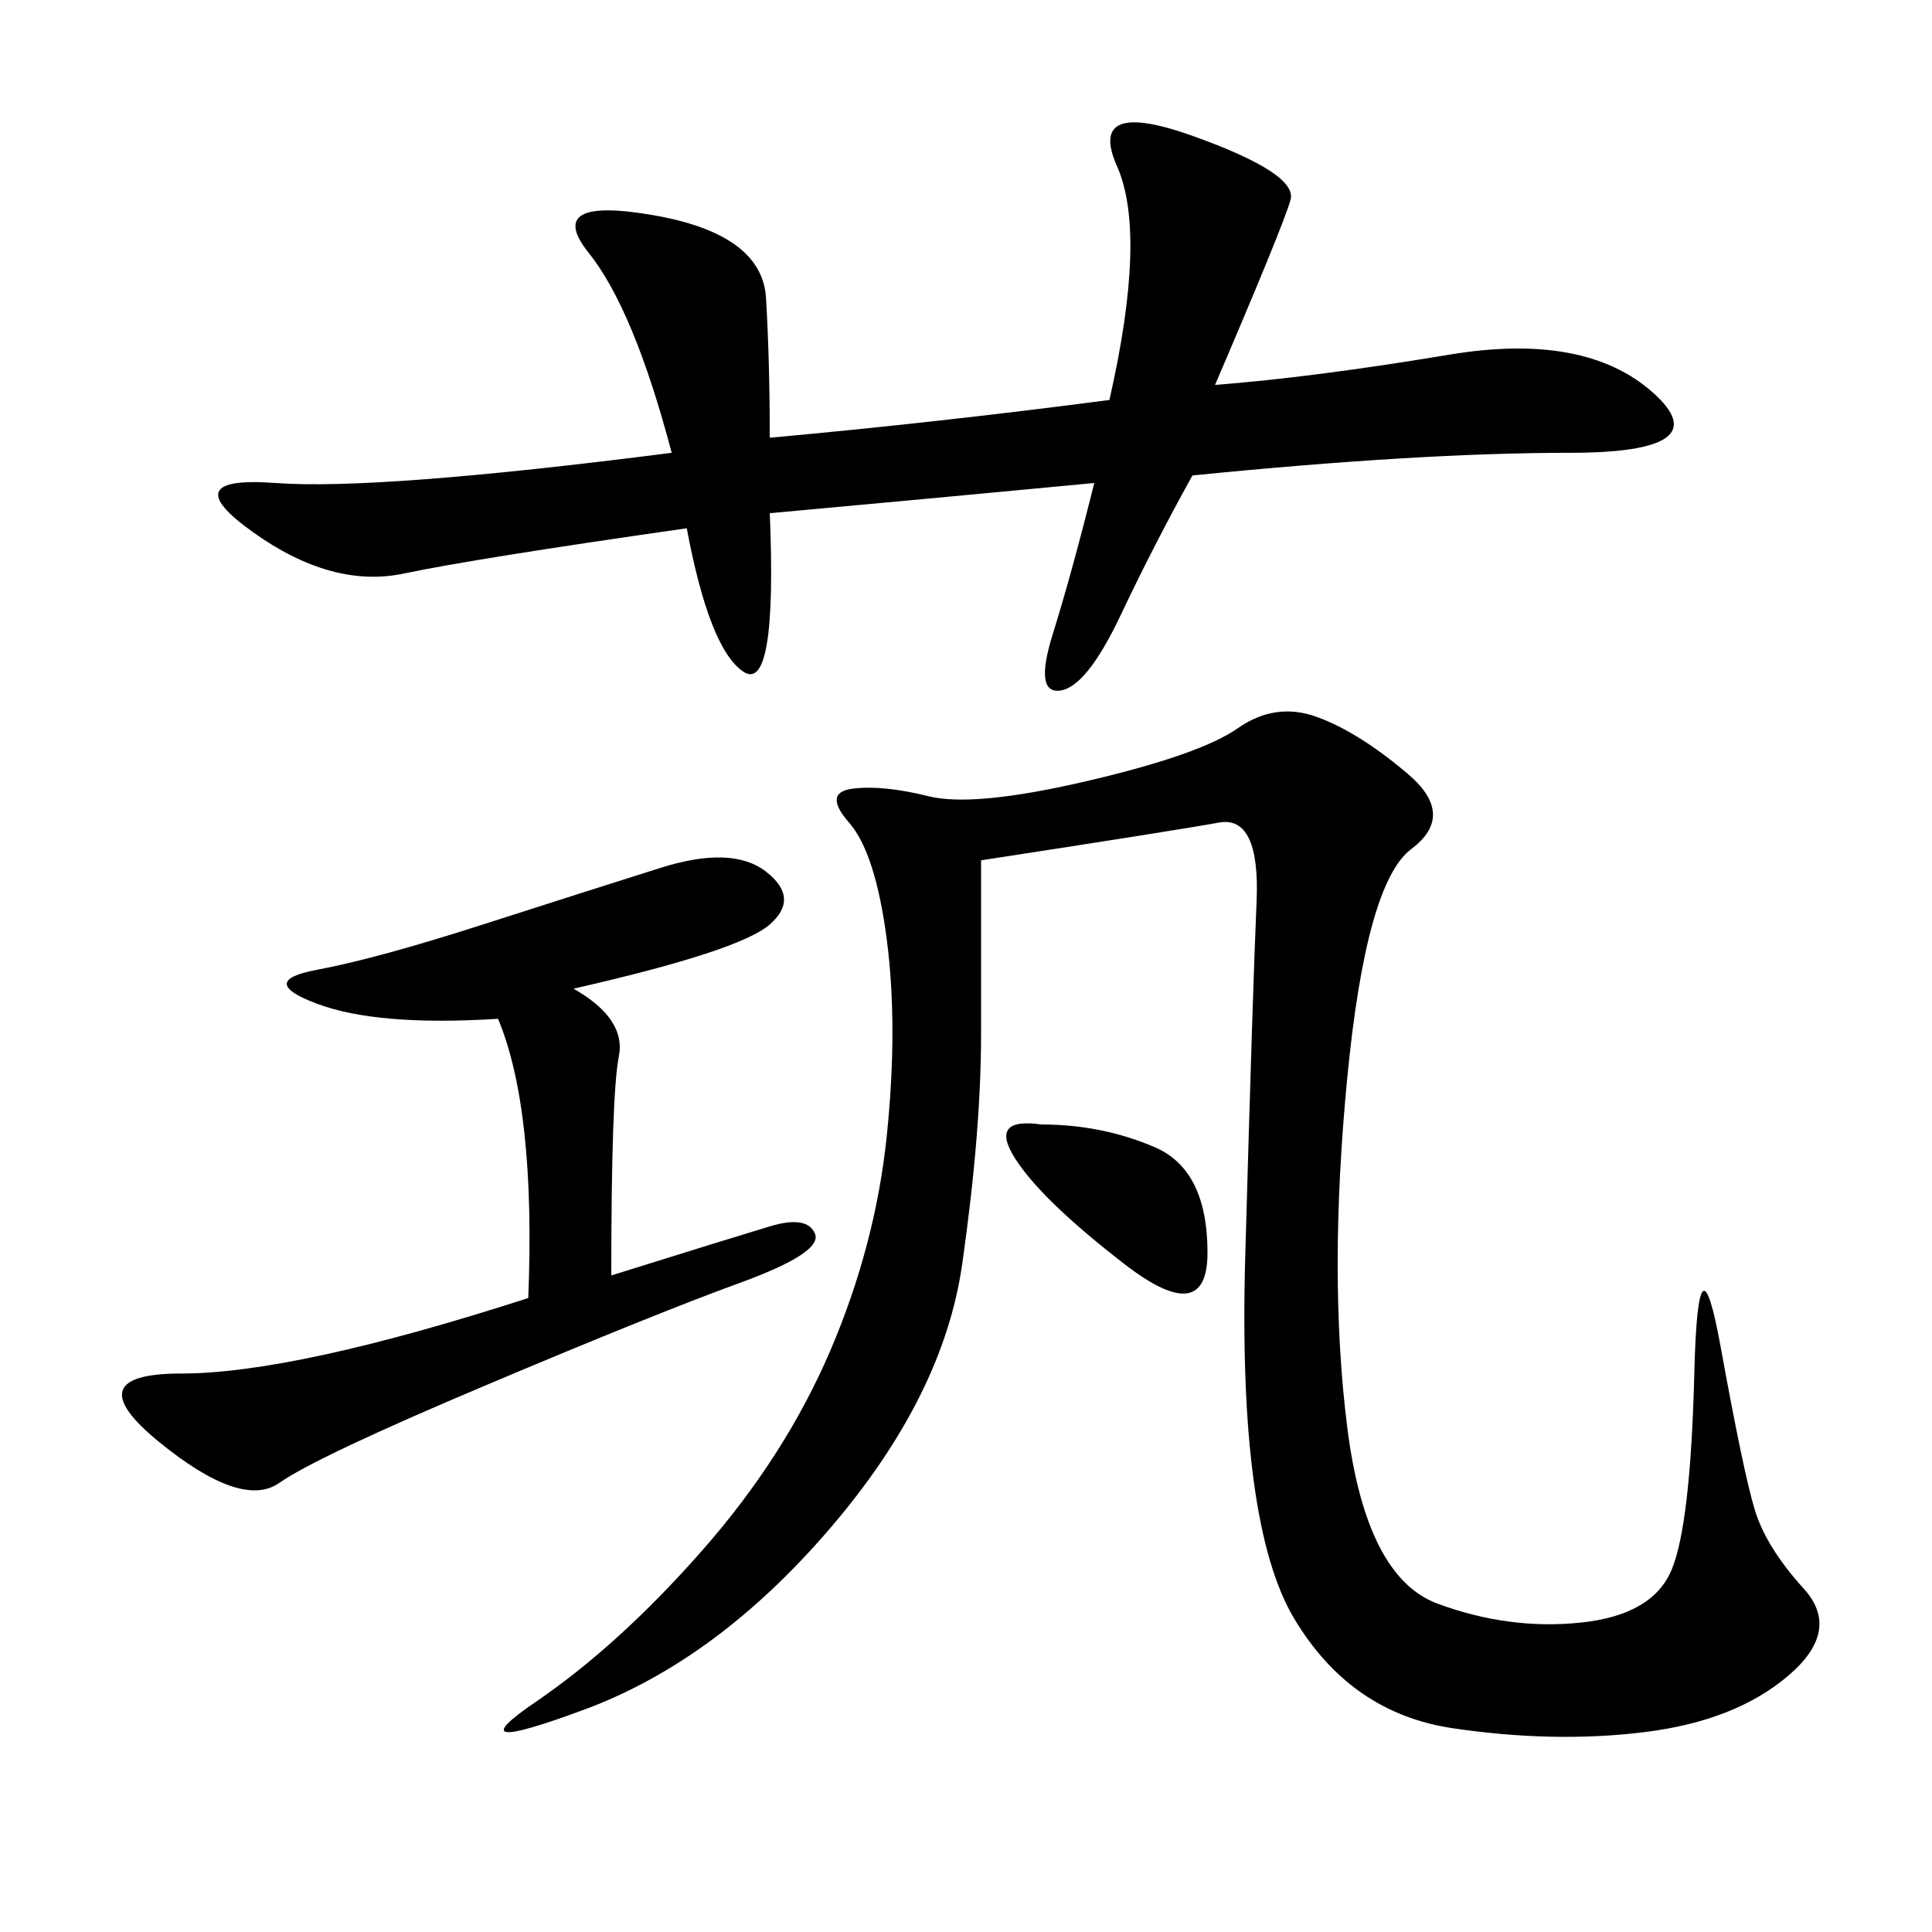 <svg xmlns="http://www.w3.org/2000/svg" xmlns:xlink="http://www.w3.org/1999/xlink" width="300" height="300"><path d="M152.34 133.59L152.34 160.55Q152.34 175.78 149.41 196.29Q146.48 216.80 128.91 237.30Q111.33 257.81 90.82 265.43Q70.31 273.05 83.20 264.26Q96.09 255.47 108.98 240.82Q121.88 226.17 128.91 209.77Q135.94 193.36 137.70 176.37Q139.45 159.38 137.70 145.90Q135.94 132.42 131.84 127.73Q127.73 123.05 132.42 122.46Q137.11 121.88 144.14 123.63Q151.17 125.39 168.75 121.29Q186.33 117.19 192.19 113.09Q198.05 108.98 204.49 111.33Q210.94 113.67 218.55 120.12Q226.17 126.56 219.14 131.84Q212.11 137.11 209.18 167.58Q206.25 198.05 209.18 221.48Q212.11 244.92 223.24 249.02Q234.38 253.13 245.51 251.95Q256.64 250.78 259.57 243.75Q262.50 236.72 263.09 213.28Q263.67 189.84 267.19 209.18Q270.70 228.52 272.46 234.38Q274.22 240.23 280.08 246.68Q285.94 253.13 277.73 260.16Q269.53 267.19 255.47 268.95Q241.41 270.70 225.59 268.36Q209.77 266.02 200.98 251.37Q192.19 236.72 193.36 195.12Q194.53 153.52 195.12 140.04Q195.70 126.56 189.26 127.73Q182.81 128.91 152.34 133.59L152.34 133.59ZM119.53 67.97Q145.31 65.63 172.27 62.11L172.27 62.11Q178.13 36.33 173.44 25.78Q168.75 15.23 185.16 21.09Q201.56 26.95 200.39 31.05Q199.22 35.16 188.67 59.77L188.67 59.77Q203.91 58.59 225 55.08Q246.09 51.56 256.64 60.94Q267.19 70.31 243.75 70.31L243.75 70.31Q220.31 70.31 185.16 73.83L185.16 73.83Q179.30 84.38 174.02 95.51Q168.75 106.64 164.65 107.23Q160.55 107.81 163.48 98.44Q166.41 89.06 169.92 75L169.92 75Q145.31 77.34 119.53 79.69L119.53 79.69Q120.70 107.81 115.43 104.30Q110.16 100.78 106.64 82.03L106.64 82.03Q73.83 86.72 62.70 89.06Q51.56 91.41 39.26 82.62Q26.95 73.83 42.77 75Q58.59 76.17 104.30 70.31L104.30 70.31Q98.44 48.05 91.41 39.26Q84.38 30.47 101.37 33.40Q118.36 36.33 118.95 46.29Q119.53 56.25 119.53 67.97L119.53 67.97ZM94.92 198.05Q113.67 192.19 119.53 190.43Q125.39 188.67 126.56 191.60Q127.73 194.53 114.84 199.22Q101.95 203.91 75.59 215.04Q49.22 226.17 43.36 230.27Q37.50 234.38 24.61 223.83Q11.72 213.28 28.13 213.28L28.13 213.28Q45.70 213.28 82.03 201.56L82.03 201.56Q83.20 172.27 77.34 158.20L77.34 158.20Q58.59 159.38 49.22 155.86Q39.84 152.34 49.22 150.59Q58.59 148.83 75 143.55Q91.41 138.28 102.54 134.77Q113.67 131.25 118.95 135.35Q124.22 139.45 119.53 143.55Q114.84 147.66 89.06 153.52L89.06 153.52Q97.27 158.20 96.09 164.06Q94.92 169.92 94.92 198.05L94.92 198.05ZM161.72 174.61Q171.09 174.61 179.30 178.13Q187.50 181.64 187.50 194.53L187.50 194.53Q187.50 206.25 174.61 196.29Q161.72 186.33 157.62 179.88Q153.52 173.44 161.72 174.61L161.72 174.61Z"/></svg>
